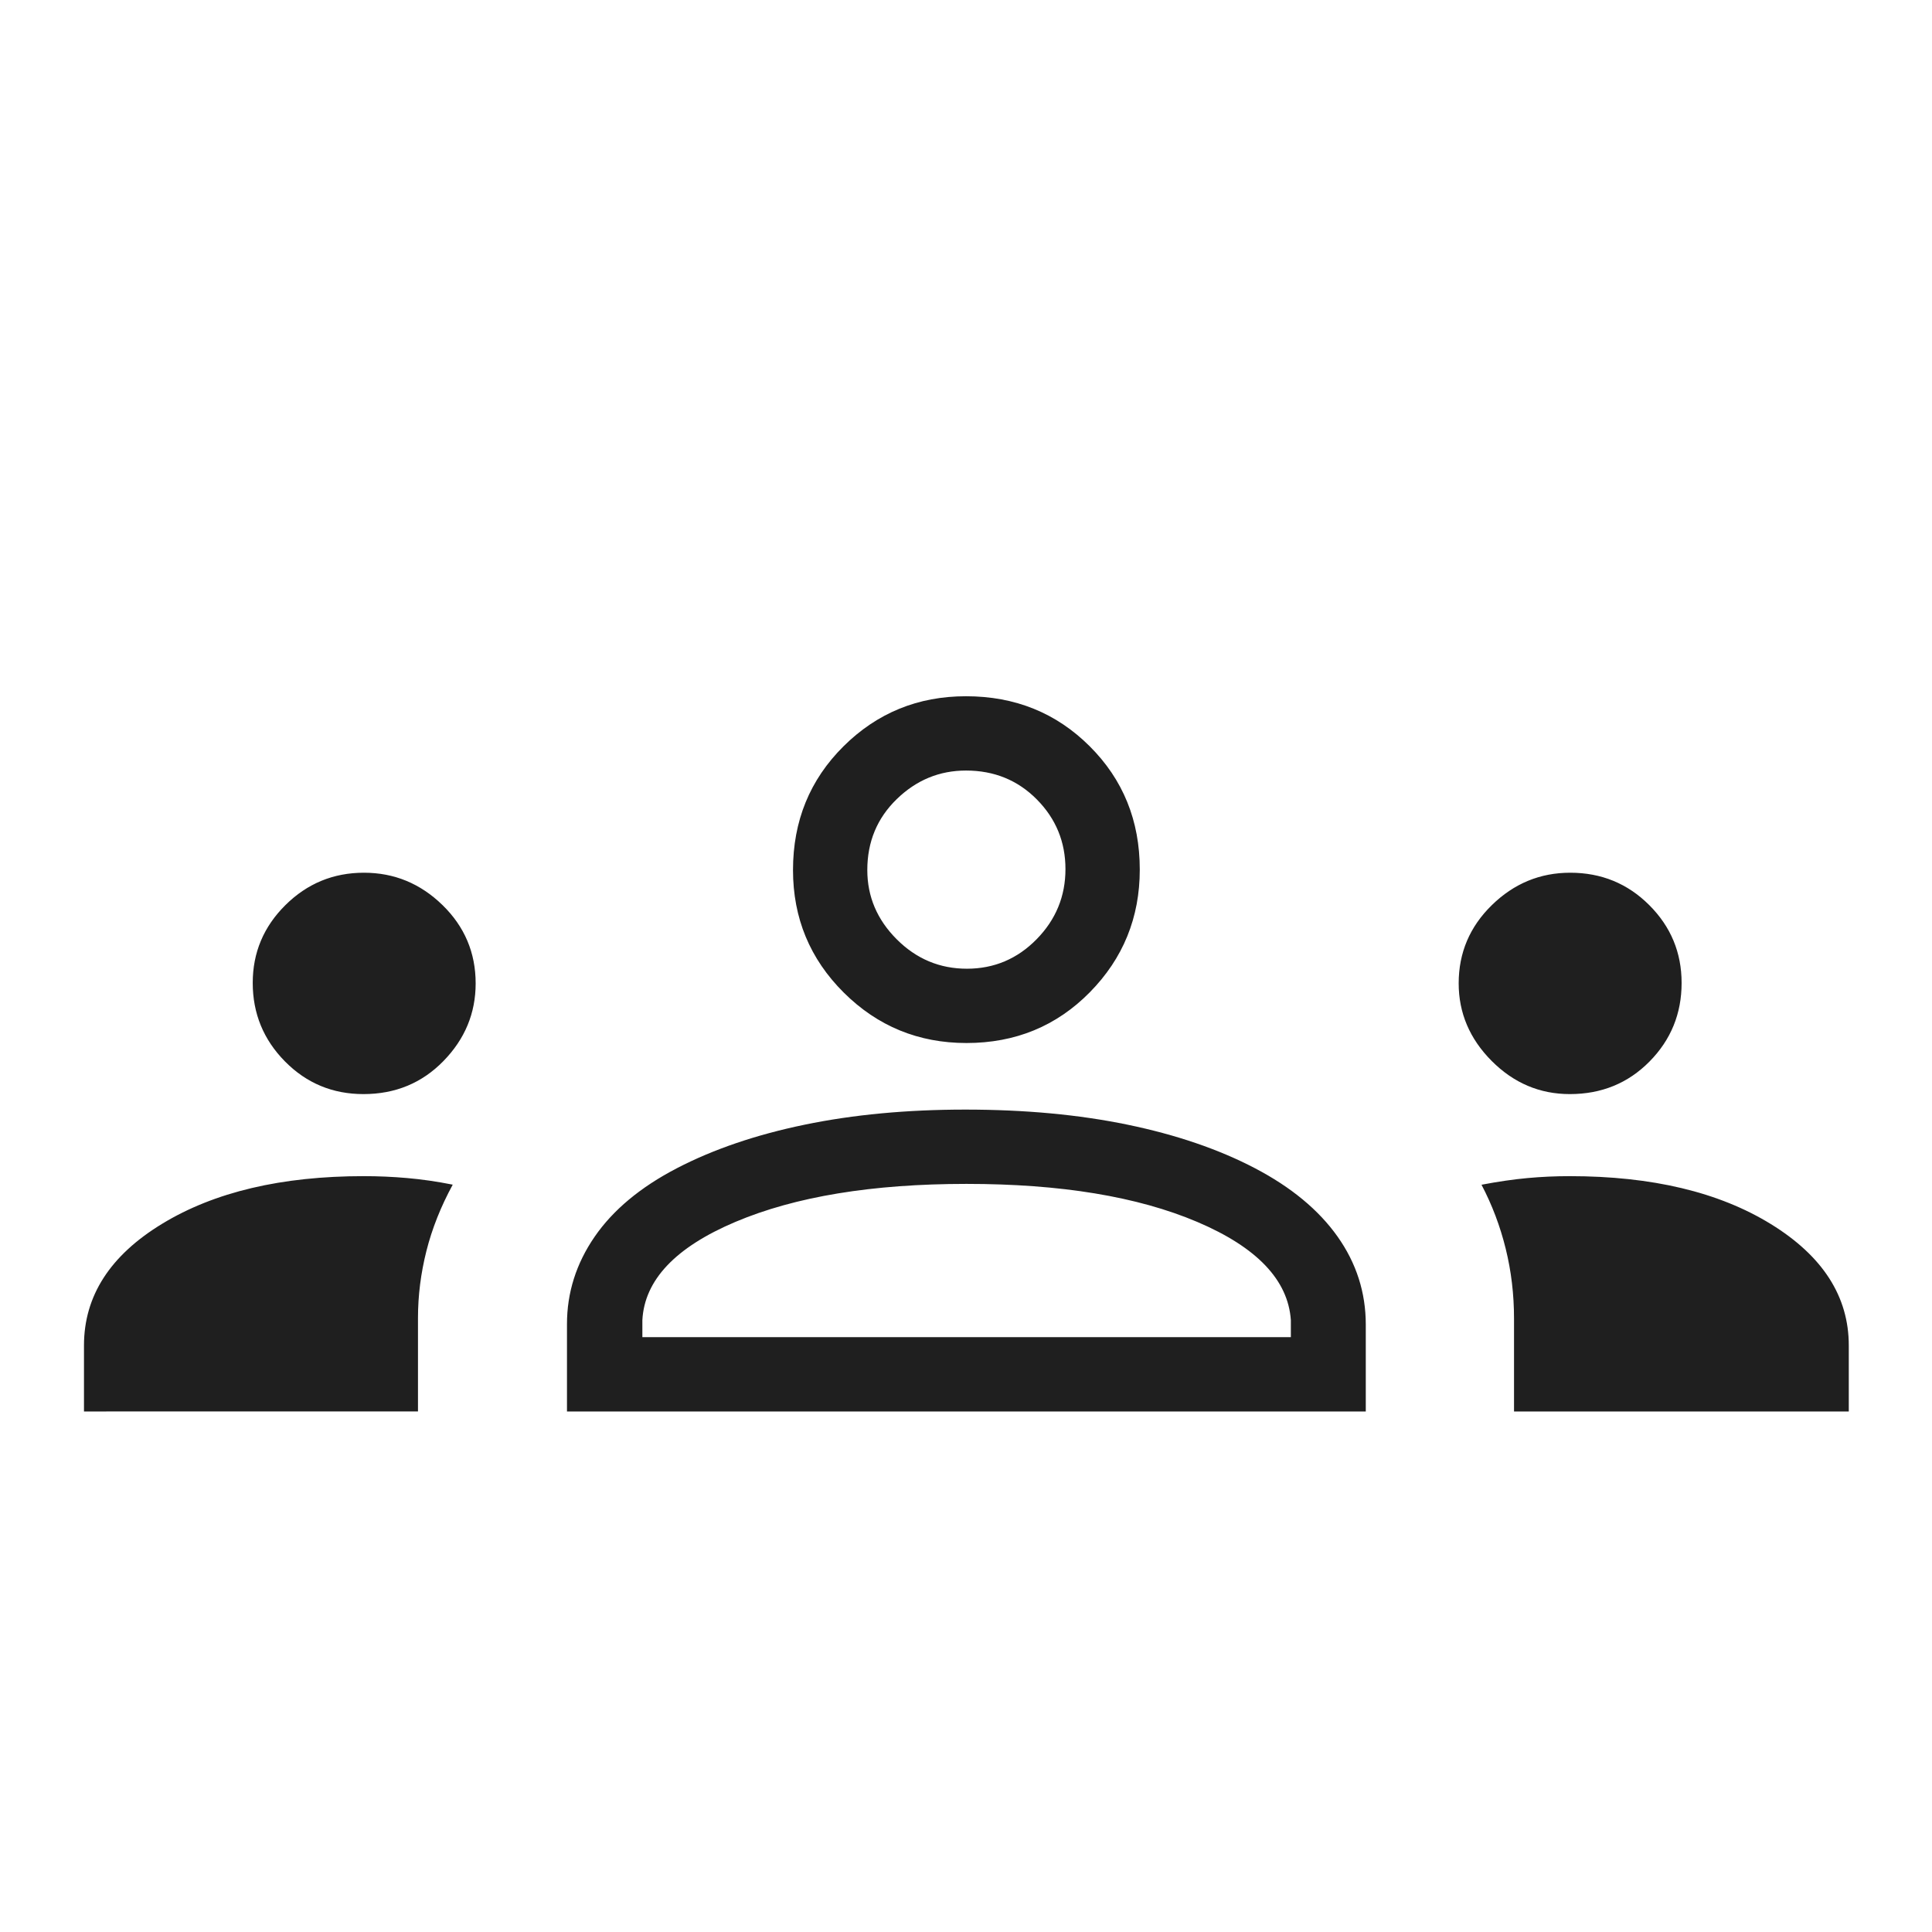 <svg fill="#1f1f1f" width="24px" viewBox="0 -960 960 960" height="24px" xmlns="http://www.w3.org/2000/svg"><path d="M41.73-258.65v-32.8q0-36.86 38.89-60.49 38.88-23.64 100.15-23.64 10.75 0 21.58.95 10.84.94 22.61 3.28-8.88 16.31-13.08 32.96-4.19 16.64-4.19 33.31v46.43H41.73Zm240 0v-43.43q0-23.41 13.73-43.38 13.73-19.96 40.92-34.08 27.2-14.11 63.45-21.61 36.26-7.5 79.81-7.5 44.38 0 80.64 7.5t63.26 21.61q27 14.12 41.06 33.95 14.05 19.82 14.05 43.77v43.17H281.73Zm470.58 0v-46.17q0-17.97-4.14-34.73-4.13-16.76-12.02-31.76 12.54-2.38 22.87-3.32 10.33-.95 20.98-.95 61.27 0 99.96 23.83 38.69 23.83 38.69 60.3v32.8H752.31Zm-433.12-36.93h322.23v-8.46q-2.07-29.92-46.54-48.81-44.46-18.88-114.63-18.88-70.17 0-114.83 18.88-44.65 18.89-46.23 48.81v8.46ZM180.61-416.35q-22.99 0-39.01-16.23-16.02-16.24-16.02-39.04 0-22.53 16.23-38.63 16.24-16.1 39.04-16.1 22.53 0 39.02 16.07 16.48 16.06 16.48 38.93 0 22.2-16.03 38.6-16.02 16.4-39.71 16.4Zm599.43 0q-22.42 0-38.83-16.47-16.4-16.48-16.4-38.57 0-22.76 16.48-38.86 16.47-16.1 38.94-16.1 23.15 0 39.25 16.07 16.1 16.06 16.1 38.7 0 22.91-15.97 39.07t-39.57 16.16Zm-299.82-25.38q-35.76 0-60.97-25.07-25.21-25.08-25.21-60.89 0-36.54 25.07-61.45 25.07-24.9 60.89-24.9 36.54 0 61.44 24.83 24.91 24.82 24.91 61.3 0 35.76-24.83 60.97t-61.3 25.21Zm.22-36.92q20.25 0 34.62-14.62 14.36-14.62 14.36-34.87t-14.21-34.61Q501-577.12 480-577.12q-19.81 0-34.42 14.21-14.62 14.21-14.62 35.22 0 19.8 14.62 34.42 14.61 14.62 34.86 14.62Zm-.21 183.07ZM480-527.69Z"></path></svg>